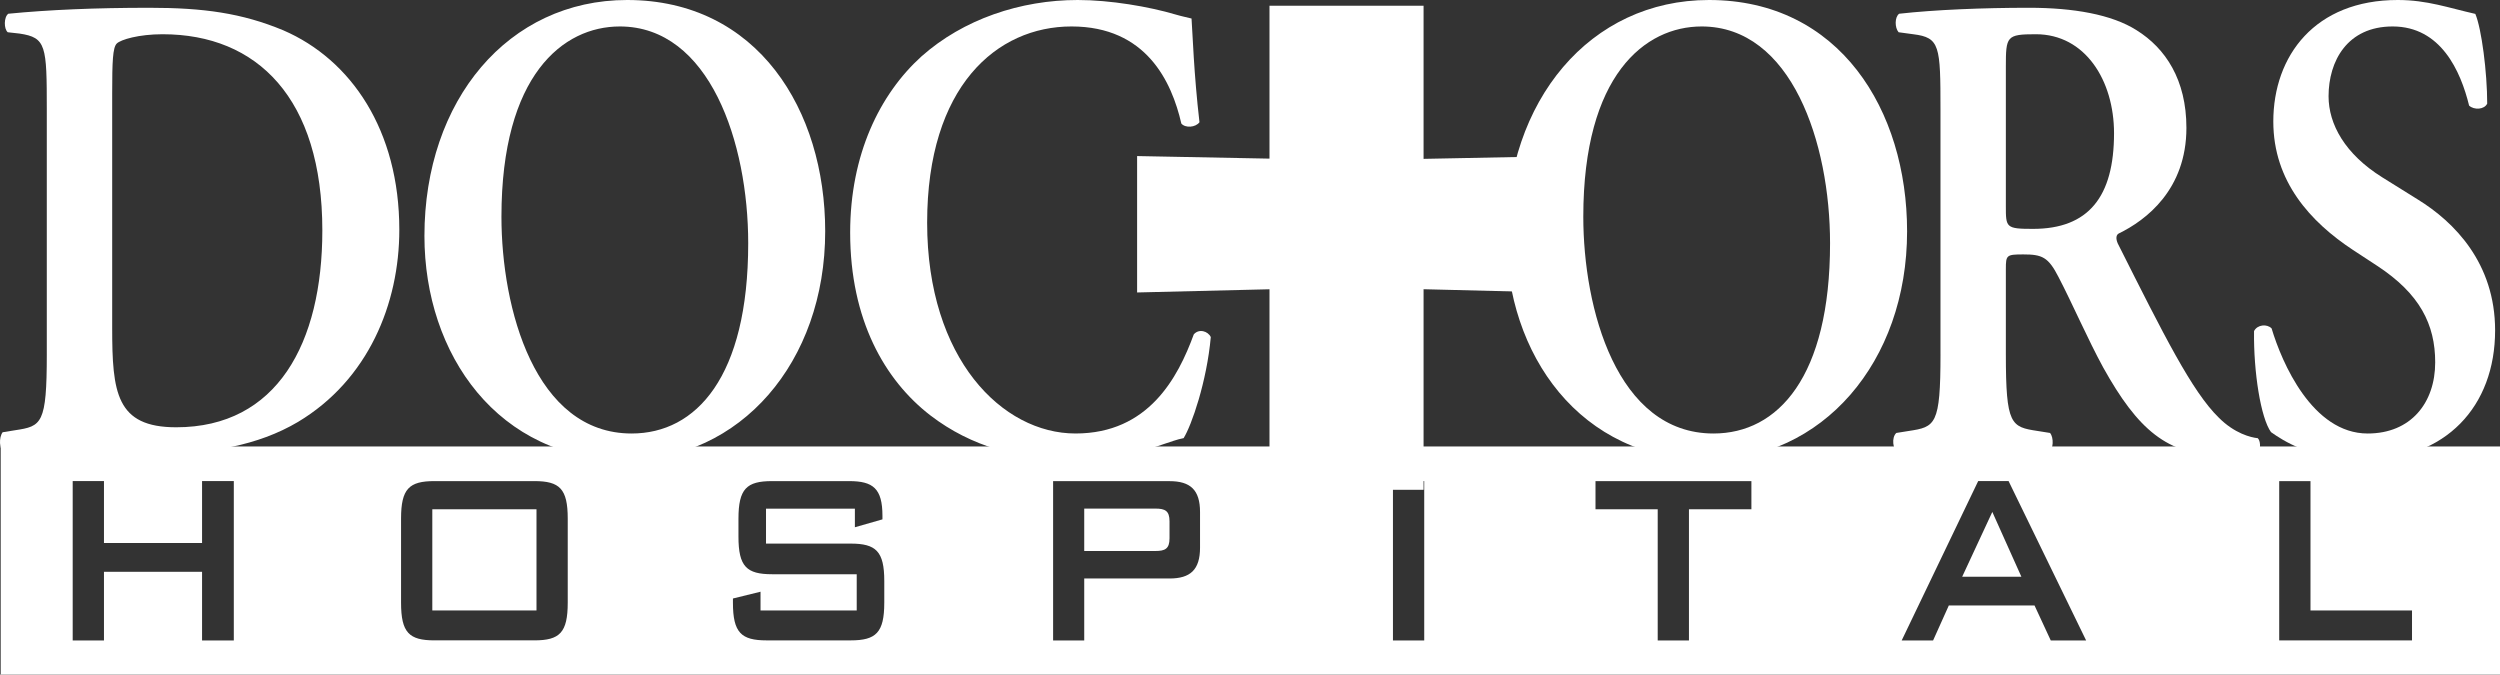 <?xml version="1.0" encoding="UTF-8"?>
<svg id="Layer_2" xmlns="http://www.w3.org/2000/svg" viewBox="0 0 2072.41 559.18">
  <rect x="0" y="0" width="2072.41" height="559.18" fill="#333333" stroke="none"/>
  <defs>
    <style>
      .cls-1 {
        fill: #fff;
      }
    </style>
  </defs>
  <g id="Layer_1-2" data-name="Layer_1">
    <path class="cls-1" d="M1410.54,21.93c74.61,0,106.51,96.49,106.51,179.74,0,110.82-43.16,157.69-96.65,157.69-80.22,0-107.9-103.65-107.9-179.74,0-117.44,51.14-157.68,98.05-157.68ZM1416.67,0c-98.51,0-167.99,83.12-167.99,195.61,0,98.14,61,185.68,167.05,185.68,94.77,0,165.18-80.93,165.18-189.55,0-100.34-55.87-191.74-164.23-191.74Z"/>
    <path class="cls-1" d="M1662.78,55.55c0-25.51.47-27.17,24.89-27.17,40.85,0,64.79,38.26,64.79,82.07,0,52.67-21.15,79.28-67.13,79.28-22.55,0-22.55-1.11-22.55-18.85V55.55ZM1608.6,293.74c0,58.53-4.22,60.18-26.28,63.51l-10.33,1.65c-4.22,3.83-2.82,13.75.94,15.95,21.59-1.11,42.67-1.94,63.22-1.94s41.66.83,62.31,1.94c3.76-2.2,4.23-12.12.94-15.95l-10.33-1.65c-22.07-3.33-26.29-4.98-26.29-63.51v-70.69c0-11.6.47-12.15,14.57-12.15,15.49,0,20.66,2.21,29.1,18.78,11.26,21.53,24.41,51.9,37.1,75.09,28.59,51.27,52.99,72.66,98.01,72.66,16.43,0,25.34-1.66,30.97-3.28,1.4-2.73,1.4-8.73-.93-10.92-5.65-.55-19.26-3.87-32.39-17.11-22.06-21.52-45.5-68.43-83-143.01-1.87-3.35-2.82-7.81,0-9.48,22.97-11.11,56.25-36.62,56.25-87.62,0-39.91-17.34-65.99-41.24-80.92-20.63-13.16-52.57-18.65-89.19-18.65-38.4,0-78.13,1.65-107.69,4.94-3.76,2.74-3.76,11.51-.47,15.35l12.19,1.65c22.07,2.77,22.53,9.43,22.53,62.66v202.7Z"/>
    <path class="cls-1" d="M1882.62,358.26c-8.48-11.59-14.56-49.61-14.1-83.81,2.82-5.51,10.8-6.06,14.56-2.21,8.42,28.12,33.67,87.12,79.66,87.12,35.72,0,55.95-25.36,55.95-59,0-31.42-12.71-56.78-47.97-79.93l-20.21-13.24c-35.17-23.17-66.02-56.8-66.02-106.42,0-54.58,34.58-100.77,103.15-100.77,24.47,0,42.28,6.58,64.31,11.51,5.16,12.08,9.85,48.46,9.85,74.38-2.34,4.96-10.78,5.51-15,1.65-7.02-28.67-23.43-65.61-63.39-65.61-37.6,0-53.12,28.68-53.12,57.9,0,23.15,13.64,47.96,44.66,67.26l29.16,18.18c30.5,18.74,64.24,52.93,64.24,108.61,0,62.87-40.77,107.4-108.93,107.4-43.15,0-67.47-16.44-76.8-23.04Z"/>
    <path class="cls-1" d="M93,77.06c0-26,.46-37.61,3.76-40.93,3.28-3.32,18.31-7.75,38.03-7.75,78.42,0,132.42,53.1,132.42,162.63,0,93.49-37.57,163.19-121.15,163.19-49.78,0-53.06-28.78-53.06-82.43V77.06ZM38.8,293.35c0,58.31-4.22,59.98-26.28,63.3l-10.33,1.67c-3.27,4.34-2.82,14.3.94,16.53,20.65-1.46,41.73-2.01,59.49-2.01s39.28,3.29,67.93,3.29c42.74,0,83.12-6.58,116.47-26.36,58.2-34.84,84-97.91,84-159.3,0-82.42-39.89-141.06-96.23-165.37C200.53,10.84,168.59,6.45,123.99,6.45S40.66,8.09,6.88,11.39c-3.75,2.74-3.75,12.61-.46,15.35l9.85,1.1c22.06,3.31,22.52,9.96,22.52,63.06v202.45Z"/>
    <path class="cls-1" d="M513.73,21.93c74.6,0,106.51,96.49,106.51,179.74,0,110.82-43.17,157.69-96.65,157.69-80.23,0-107.91-103.65-107.91-179.74,0-117.44,51.14-157.68,98.05-157.68ZM519.83,0c-98.53,0-167.99,83.12-167.99,195.61,0,98.14,61.01,185.68,167.05,185.68,94.77,0,165.17-80.93,165.17-189.55,0-100.34-55.85-191.74-164.23-191.74Z"/>
    <path class="cls-1" d="M994.32,101.33c-3.29,4.41-11.74,4.96-15.03,1.09-7.98-34.73-29.09-80.49-91.05-80.49s-119.67,49.62-119.67,162.65,62.42,174.77,122.97,174.77,84.92-46.31,98.06-82.15c4.24-4.97,11.74-2.76,14.1,2.21-3.29,36.93-15.96,73.32-22.51,83.78-5.65,1.09-11.29,3.28-16.45,4.93-10.32,3.84-42.69,13.16-73.19,13.16-46.47,0-86.35-10.97-120.16-36.83-37.99-29.21-66.63-79.39-66.63-151.61,0-64.51,24.41-114.68,59.14-146.11C798.61,15.9,846.01,0,893.41,0c26.75,0,59.13,5.49,81.2,12.06,5.62,1.65,8.91,2.2,13.13,3.29.93,12.65,1.86,45.18,6.58,85.98Z"/>
    <path class="cls-1" d="M1180.09,131.69l107.2-2.12v112.86l-107.2-2.67v166.28h-127.73v-166.24l-109.74,2.65v-113.07l109.74,2.12V4.77h127.73v126.92Z"/>
    <path class="cls-1" d="M957.71,421.61h-58.92v35.15h58.92c8.07,0,11.78-1.81,11.78-10.51v-14.11c0-8.73-3.71-10.54-11.78-10.54Z"/>
    <polygon class="cls-1" points="1626.58 478.09 1675.65 478.09 1651.56 424.37 1626.58 478.09"/>
    <path class="cls-1" d="M.58,370.11v189.07h2071.83v-189.07H.58ZM193.82,530.9h-26.32v-56.91h-81.31v56.91h-25.93v-132.09h25.93v51.3h81.31v-51.3h26.32v132.09ZM470.63,499.61c0,24.84-6.69,31.23-27.65,31.23h-82.86c-20.98,0-27.66-6.39-27.66-31.23v-69.73c0-24.71,6.68-31.06,27.66-31.06h82.86c20.96,0,27.65,6.35,27.65,31.06v69.73ZM733.03,499.67c0,24.79-6.88,31.18-27.87,31.18h-69.7c-20.98,0-27.88-6.39-27.88-31.18v-3.54l22.87-5.62v15.53h79.74v-30.02h-70.17c-21.11,0-27.86-6.34-27.86-31.12v-14.88c0-24.85,6.75-31.2,27.86-31.2h63.86c19.89,0,27.64,6.09,27.64,28.86v2.85l-22.85,6.54v-15.39h-73.67v28.94h70.17c20.99,0,27.87,6.36,27.87,31v18.05ZM994.79,453.93c0,18.44-8.08,25.62-25.3,25.62h-70.7v51.36h-25.8v-132.05h96.5c17.22,0,25.3,7.18,25.3,25.6v29.48ZM1180.63,530.9h-25.92v-132.09h25.92v132.09ZM1451.86,422.17h-51.78v108.73h-25.9v-108.73h-51.57v-23.35h129.24v23.35ZM1700,530.9l-13.46-29.01h-71.03l-13.04,29.01h-26.04l63.41-132.09h25.21l64.27,132.09h-29.31ZM1999.47,530.84h-110.09v-132.02h25.93v107.22h84.16v24.8Z"/>
    <rect class="cls-1" x="358.37" y="422.17" width="86.36" height="83.87"/>
  </g>
</svg>